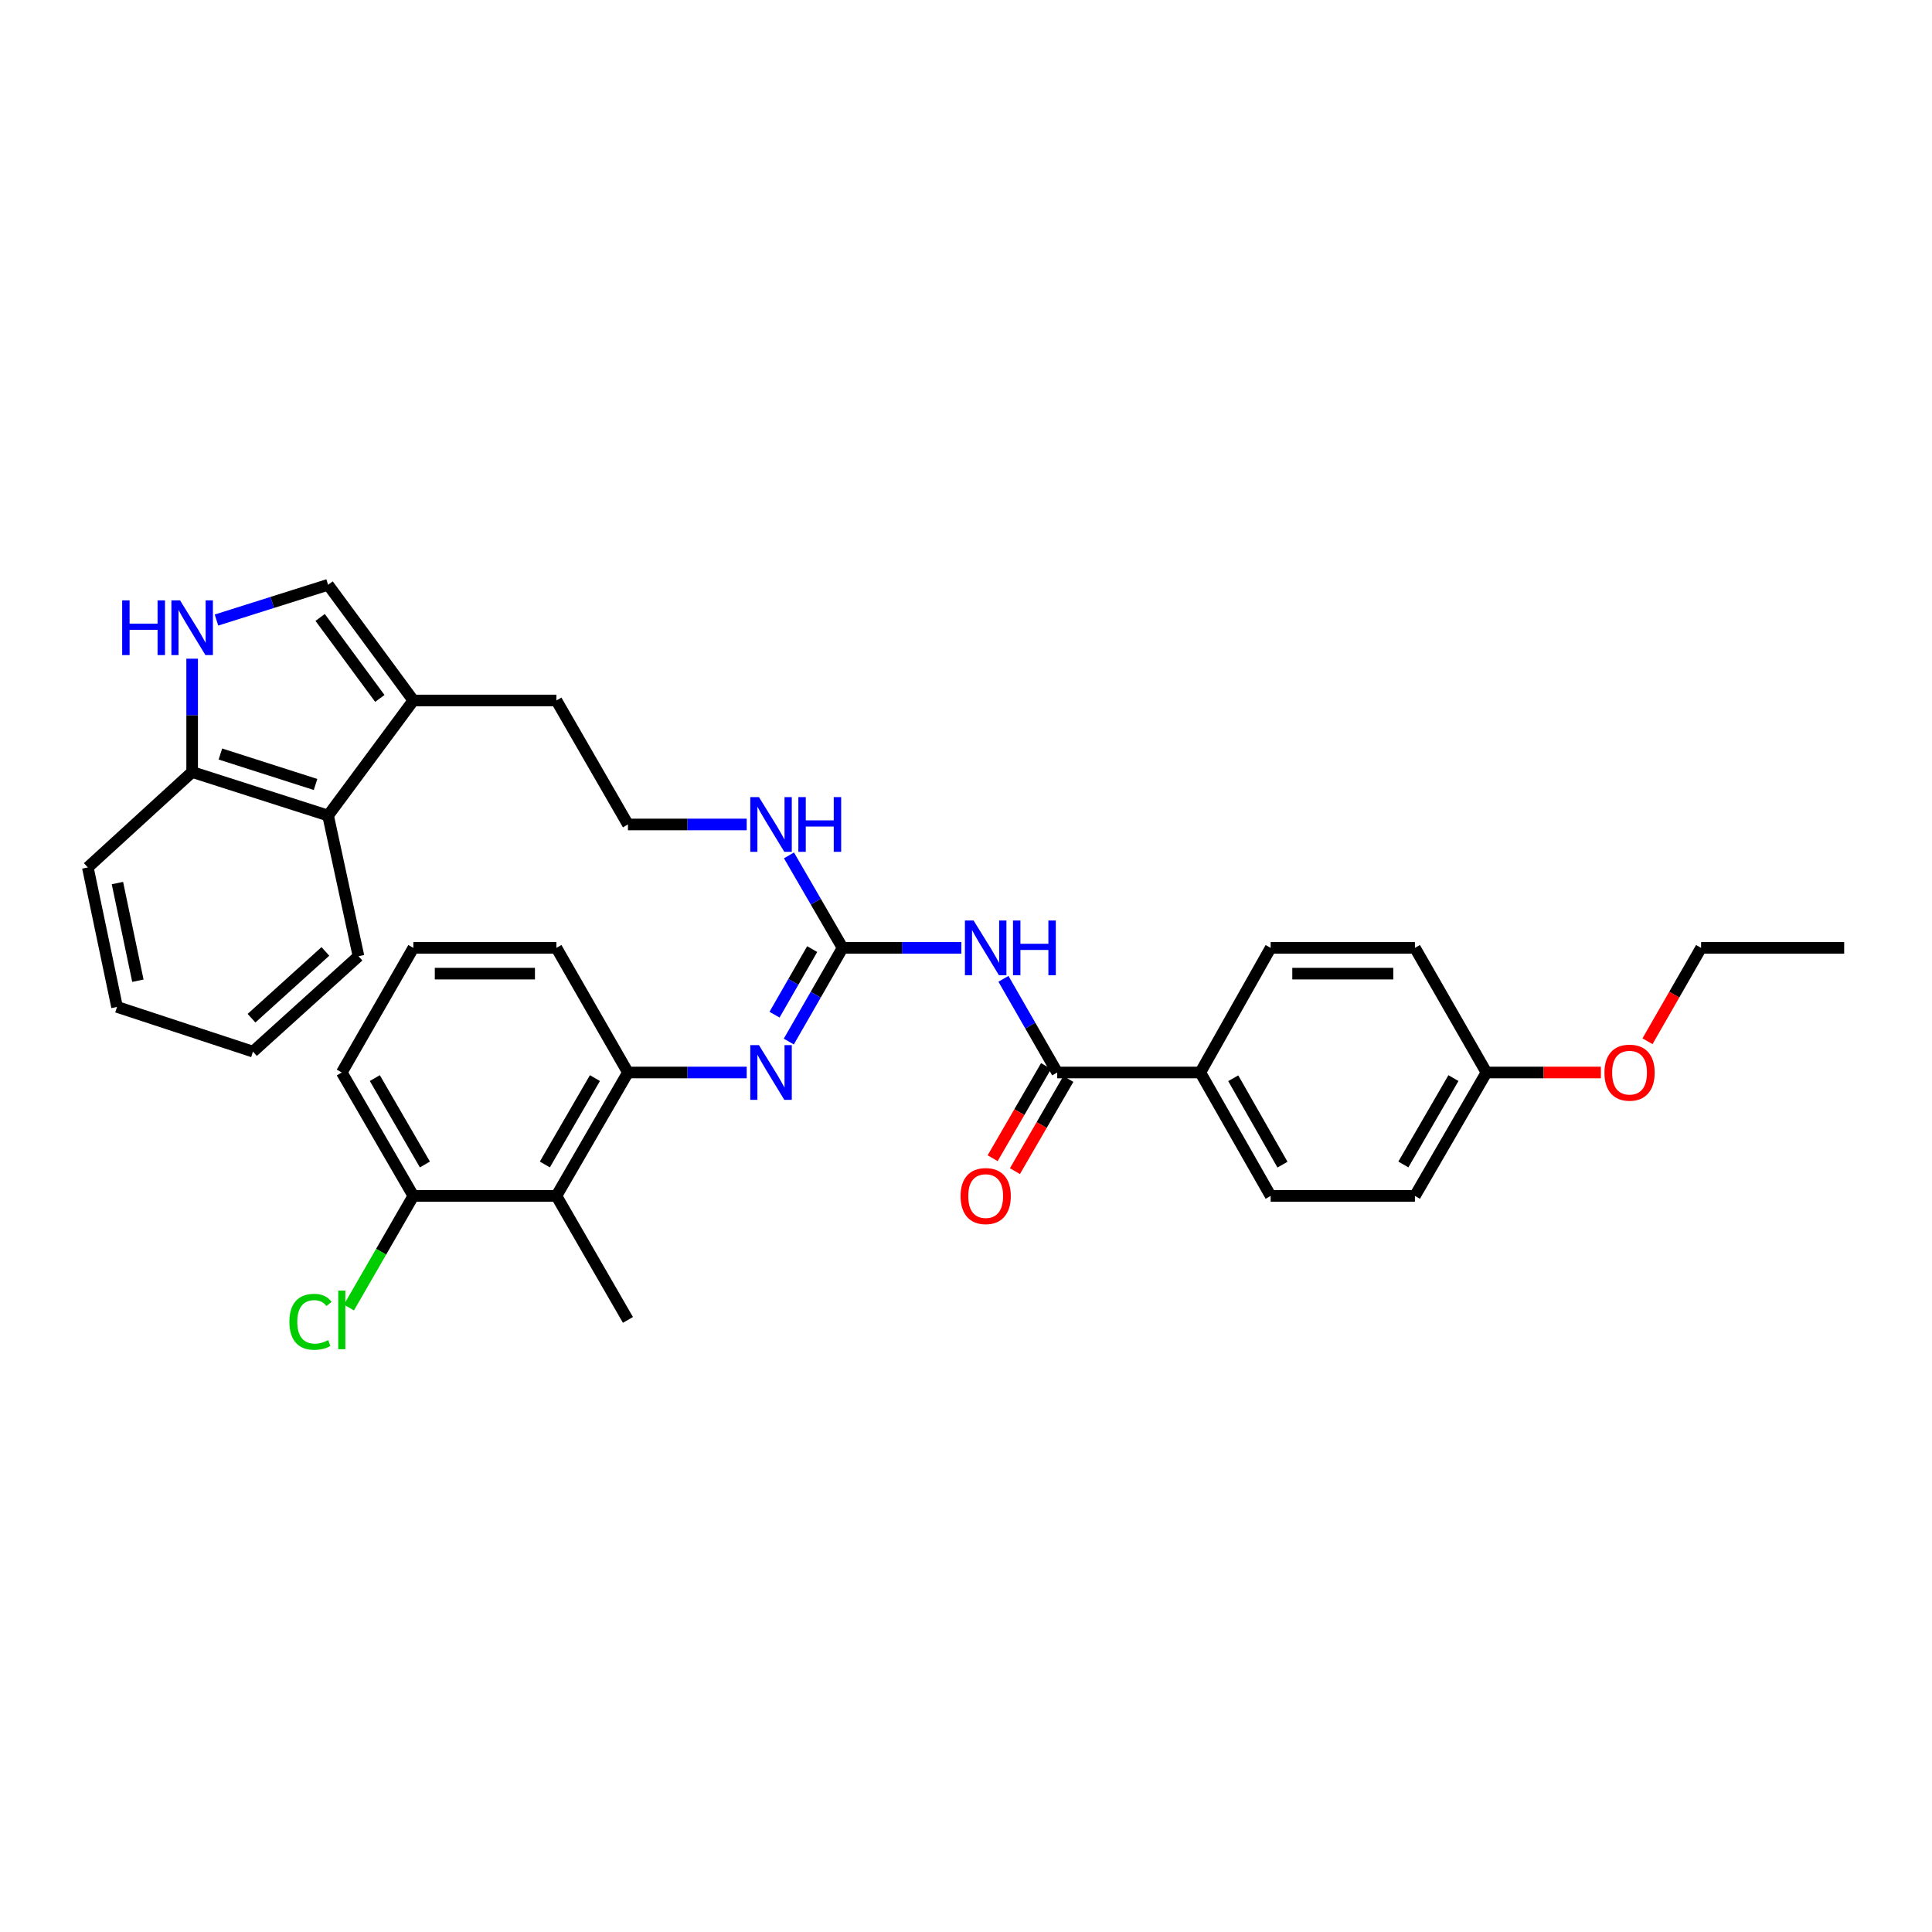 <?xml version='1.0' encoding='iso-8859-1'?>
<svg version='1.1' baseProfile='full'
              xmlns='http://www.w3.org/2000/svg'
                      xmlns:rdkit='http://www.rdkit.org/xml'
                      xmlns:xlink='http://www.w3.org/1999/xlink'
                  xml:space='preserve'
width='1000px' height='1000px' viewBox='0 0 1000 1000'>
<!-- END OF HEADER -->
<rect style='opacity:1.0;fill:#FFFFFF;stroke:none' width='1000' height='1000' x='0' y='0'> </rect>
<path class='bond-0' d='M 497.595,490.617 L 466.859,490.617' style='fill:none;fill-rule:evenodd;stroke:#0000FF;stroke-width:6px;stroke-linecap:butt;stroke-linejoin:miter;stroke-opacity:1' />
<path class='bond-0' d='M 466.859,490.617 L 436.123,490.617' style='fill:none;fill-rule:evenodd;stroke:#000000;stroke-width:6px;stroke-linecap:butt;stroke-linejoin:miter;stroke-opacity:1' />
<path class='bond-1' d='M 519.382,506.637 L 533.299,530.88' style='fill:none;fill-rule:evenodd;stroke:#0000FF;stroke-width:6px;stroke-linecap:butt;stroke-linejoin:miter;stroke-opacity:1' />
<path class='bond-1' d='M 533.299,530.88 L 547.215,555.124' style='fill:none;fill-rule:evenodd;stroke:#000000;stroke-width:6px;stroke-linecap:butt;stroke-linejoin:miter;stroke-opacity:1' />
<path class='bond-2' d='M 436.123,490.617 L 422.204,514.861' style='fill:none;fill-rule:evenodd;stroke:#000000;stroke-width:6px;stroke-linecap:butt;stroke-linejoin:miter;stroke-opacity:1' />
<path class='bond-2' d='M 422.204,514.861 L 408.285,539.104' style='fill:none;fill-rule:evenodd;stroke:#0000FF;stroke-width:6px;stroke-linecap:butt;stroke-linejoin:miter;stroke-opacity:1' />
<path class='bond-2' d='M 420.383,491.251 L 410.639,508.221' style='fill:none;fill-rule:evenodd;stroke:#000000;stroke-width:6px;stroke-linecap:butt;stroke-linejoin:miter;stroke-opacity:1' />
<path class='bond-2' d='M 410.639,508.221 L 400.896,525.192' style='fill:none;fill-rule:evenodd;stroke:#0000FF;stroke-width:6px;stroke-linecap:butt;stroke-linejoin:miter;stroke-opacity:1' />
<path class='bond-13' d='M 436.123,490.617 L 422.246,466.682' style='fill:none;fill-rule:evenodd;stroke:#000000;stroke-width:6px;stroke-linecap:butt;stroke-linejoin:miter;stroke-opacity:1' />
<path class='bond-13' d='M 422.246,466.682 L 408.368,442.747' style='fill:none;fill-rule:evenodd;stroke:#0000FF;stroke-width:6px;stroke-linecap:butt;stroke-linejoin:miter;stroke-opacity:1' />
<path class='bond-10' d='M 547.215,555.124 L 621.278,555.124' style='fill:none;fill-rule:evenodd;stroke:#000000;stroke-width:6px;stroke-linecap:butt;stroke-linejoin:miter;stroke-opacity:1' />
<path class='bond-12' d='M 541.446,551.78 L 527.618,575.635' style='fill:none;fill-rule:evenodd;stroke:#000000;stroke-width:6px;stroke-linecap:butt;stroke-linejoin:miter;stroke-opacity:1' />
<path class='bond-12' d='M 527.618,575.635 L 513.789,599.491' style='fill:none;fill-rule:evenodd;stroke:#FF0000;stroke-width:6px;stroke-linecap:butt;stroke-linejoin:miter;stroke-opacity:1' />
<path class='bond-12' d='M 552.983,558.468 L 539.155,582.323' style='fill:none;fill-rule:evenodd;stroke:#000000;stroke-width:6px;stroke-linecap:butt;stroke-linejoin:miter;stroke-opacity:1' />
<path class='bond-12' d='M 539.155,582.323 L 525.326,606.179' style='fill:none;fill-rule:evenodd;stroke:#FF0000;stroke-width:6px;stroke-linecap:butt;stroke-linejoin:miter;stroke-opacity:1' />
<path class='bond-4' d='M 386.496,555.124 L 355.76,555.124' style='fill:none;fill-rule:evenodd;stroke:#0000FF;stroke-width:6px;stroke-linecap:butt;stroke-linejoin:miter;stroke-opacity:1' />
<path class='bond-4' d='M 355.76,555.124 L 325.024,555.124' style='fill:none;fill-rule:evenodd;stroke:#000000;stroke-width:6px;stroke-linecap:butt;stroke-linejoin:miter;stroke-opacity:1' />
<path class='bond-3' d='M 112.04,320.936 L 140.928,311.814' style='fill:none;fill-rule:evenodd;stroke:#0000FF;stroke-width:6px;stroke-linecap:butt;stroke-linejoin:miter;stroke-opacity:1' />
<path class='bond-3' d='M 140.928,311.814 L 169.815,302.692' style='fill:none;fill-rule:evenodd;stroke:#000000;stroke-width:6px;stroke-linecap:butt;stroke-linejoin:miter;stroke-opacity:1' />
<path class='bond-35' d='M 99.456,340.937 L 99.456,370.266' style='fill:none;fill-rule:evenodd;stroke:#0000FF;stroke-width:6px;stroke-linecap:butt;stroke-linejoin:miter;stroke-opacity:1' />
<path class='bond-35' d='M 99.456,370.266 L 99.456,399.596' style='fill:none;fill-rule:evenodd;stroke:#000000;stroke-width:6px;stroke-linecap:butt;stroke-linejoin:miter;stroke-opacity:1' />
<path class='bond-6' d='M 325.024,555.124 L 287.996,619.001' style='fill:none;fill-rule:evenodd;stroke:#000000;stroke-width:6px;stroke-linecap:butt;stroke-linejoin:miter;stroke-opacity:1' />
<path class='bond-6' d='M 307.933,558.018 L 282.013,602.731' style='fill:none;fill-rule:evenodd;stroke:#000000;stroke-width:6px;stroke-linecap:butt;stroke-linejoin:miter;stroke-opacity:1' />
<path class='bond-22' d='M 325.024,555.124 L 287.996,490.617' style='fill:none;fill-rule:evenodd;stroke:#000000;stroke-width:6px;stroke-linecap:butt;stroke-linejoin:miter;stroke-opacity:1' />
<path class='bond-5' d='M 169.815,302.692 L 213.948,362.568' style='fill:none;fill-rule:evenodd;stroke:#000000;stroke-width:6px;stroke-linecap:butt;stroke-linejoin:miter;stroke-opacity:1' />
<path class='bond-5' d='M 165.7,319.585 L 196.593,361.498' style='fill:none;fill-rule:evenodd;stroke:#000000;stroke-width:6px;stroke-linecap:butt;stroke-linejoin:miter;stroke-opacity:1' />
<path class='bond-11' d='M 287.996,619.001 L 213.948,619.001' style='fill:none;fill-rule:evenodd;stroke:#000000;stroke-width:6px;stroke-linecap:butt;stroke-linejoin:miter;stroke-opacity:1' />
<path class='bond-23' d='M 287.996,619.001 L 325.024,683.181' style='fill:none;fill-rule:evenodd;stroke:#000000;stroke-width:6px;stroke-linecap:butt;stroke-linejoin:miter;stroke-opacity:1' />
<path class='bond-7' d='M 213.948,362.568 L 287.996,362.568' style='fill:none;fill-rule:evenodd;stroke:#000000;stroke-width:6px;stroke-linecap:butt;stroke-linejoin:miter;stroke-opacity:1' />
<path class='bond-8' d='M 213.948,362.568 L 169.815,422.125' style='fill:none;fill-rule:evenodd;stroke:#000000;stroke-width:6px;stroke-linecap:butt;stroke-linejoin:miter;stroke-opacity:1' />
<path class='bond-9' d='M 169.815,422.125 L 99.456,399.596' style='fill:none;fill-rule:evenodd;stroke:#000000;stroke-width:6px;stroke-linecap:butt;stroke-linejoin:miter;stroke-opacity:1' />
<path class='bond-9' d='M 163.328,406.046 L 114.076,390.275' style='fill:none;fill-rule:evenodd;stroke:#000000;stroke-width:6px;stroke-linecap:butt;stroke-linejoin:miter;stroke-opacity:1' />
<path class='bond-26' d='M 169.815,422.125 L 185.551,494.937' style='fill:none;fill-rule:evenodd;stroke:#000000;stroke-width:6px;stroke-linecap:butt;stroke-linejoin:miter;stroke-opacity:1' />
<path class='bond-28' d='M 99.456,399.596 L 45.455,448.974' style='fill:none;fill-rule:evenodd;stroke:#000000;stroke-width:6px;stroke-linecap:butt;stroke-linejoin:miter;stroke-opacity:1' />
<path class='bond-14' d='M 621.278,555.124 L 657.684,619.001' style='fill:none;fill-rule:evenodd;stroke:#000000;stroke-width:6px;stroke-linecap:butt;stroke-linejoin:miter;stroke-opacity:1' />
<path class='bond-14' d='M 638.325,558.102 L 663.809,602.816' style='fill:none;fill-rule:evenodd;stroke:#000000;stroke-width:6px;stroke-linecap:butt;stroke-linejoin:miter;stroke-opacity:1' />
<path class='bond-15' d='M 621.278,555.124 L 657.684,490.617' style='fill:none;fill-rule:evenodd;stroke:#000000;stroke-width:6px;stroke-linecap:butt;stroke-linejoin:miter;stroke-opacity:1' />
<path class='bond-16' d='M 213.948,619.001 L 197.276,647.891' style='fill:none;fill-rule:evenodd;stroke:#000000;stroke-width:6px;stroke-linecap:butt;stroke-linejoin:miter;stroke-opacity:1' />
<path class='bond-16' d='M 197.276,647.891 L 180.605,676.782' style='fill:none;fill-rule:evenodd;stroke:#00CC00;stroke-width:6px;stroke-linecap:butt;stroke-linejoin:miter;stroke-opacity:1' />
<path class='bond-34' d='M 213.948,619.001 L 176.912,555.124' style='fill:none;fill-rule:evenodd;stroke:#000000;stroke-width:6px;stroke-linecap:butt;stroke-linejoin:miter;stroke-opacity:1' />
<path class='bond-34' d='M 219.929,602.73 L 194.004,558.017' style='fill:none;fill-rule:evenodd;stroke:#000000;stroke-width:6px;stroke-linecap:butt;stroke-linejoin:miter;stroke-opacity:1' />
<path class='bond-20' d='M 386.496,426.741 L 355.76,426.741' style='fill:none;fill-rule:evenodd;stroke:#0000FF;stroke-width:6px;stroke-linecap:butt;stroke-linejoin:miter;stroke-opacity:1' />
<path class='bond-20' d='M 355.76,426.741 L 325.024,426.741' style='fill:none;fill-rule:evenodd;stroke:#000000;stroke-width:6px;stroke-linecap:butt;stroke-linejoin:miter;stroke-opacity:1' />
<path class='bond-19' d='M 657.684,619.001 L 732.362,619.001' style='fill:none;fill-rule:evenodd;stroke:#000000;stroke-width:6px;stroke-linecap:butt;stroke-linejoin:miter;stroke-opacity:1' />
<path class='bond-18' d='M 657.684,490.617 L 732.362,490.617' style='fill:none;fill-rule:evenodd;stroke:#000000;stroke-width:6px;stroke-linecap:butt;stroke-linejoin:miter;stroke-opacity:1' />
<path class='bond-18' d='M 668.886,503.953 L 721.161,503.953' style='fill:none;fill-rule:evenodd;stroke:#000000;stroke-width:6px;stroke-linecap:butt;stroke-linejoin:miter;stroke-opacity:1' />
<path class='bond-17' d='M 769.39,555.124 L 732.362,490.617' style='fill:none;fill-rule:evenodd;stroke:#000000;stroke-width:6px;stroke-linecap:butt;stroke-linejoin:miter;stroke-opacity:1' />
<path class='bond-24' d='M 769.39,555.124 L 798.996,555.124' style='fill:none;fill-rule:evenodd;stroke:#000000;stroke-width:6px;stroke-linecap:butt;stroke-linejoin:miter;stroke-opacity:1' />
<path class='bond-24' d='M 798.996,555.124 L 828.602,555.124' style='fill:none;fill-rule:evenodd;stroke:#FF0000;stroke-width:6px;stroke-linecap:butt;stroke-linejoin:miter;stroke-opacity:1' />
<path class='bond-33' d='M 769.39,555.124 L 732.362,619.001' style='fill:none;fill-rule:evenodd;stroke:#000000;stroke-width:6px;stroke-linecap:butt;stroke-linejoin:miter;stroke-opacity:1' />
<path class='bond-33' d='M 752.299,558.018 L 726.379,602.731' style='fill:none;fill-rule:evenodd;stroke:#000000;stroke-width:6px;stroke-linecap:butt;stroke-linejoin:miter;stroke-opacity:1' />
<path class='bond-21' d='M 325.024,426.741 L 287.996,362.568' style='fill:none;fill-rule:evenodd;stroke:#000000;stroke-width:6px;stroke-linecap:butt;stroke-linejoin:miter;stroke-opacity:1' />
<path class='bond-25' d='M 287.996,490.617 L 213.948,490.617' style='fill:none;fill-rule:evenodd;stroke:#000000;stroke-width:6px;stroke-linecap:butt;stroke-linejoin:miter;stroke-opacity:1' />
<path class='bond-25' d='M 276.889,503.953 L 225.055,503.953' style='fill:none;fill-rule:evenodd;stroke:#000000;stroke-width:6px;stroke-linecap:butt;stroke-linejoin:miter;stroke-opacity:1' />
<path class='bond-29' d='M 852.741,538.944 L 866.612,514.781' style='fill:none;fill-rule:evenodd;stroke:#FF0000;stroke-width:6px;stroke-linecap:butt;stroke-linejoin:miter;stroke-opacity:1' />
<path class='bond-29' d='M 866.612,514.781 L 880.482,490.617' style='fill:none;fill-rule:evenodd;stroke:#000000;stroke-width:6px;stroke-linecap:butt;stroke-linejoin:miter;stroke-opacity:1' />
<path class='bond-27' d='M 213.948,490.617 L 176.912,555.124' style='fill:none;fill-rule:evenodd;stroke:#000000;stroke-width:6px;stroke-linecap:butt;stroke-linejoin:miter;stroke-opacity:1' />
<path class='bond-31' d='M 185.551,494.937 L 130.935,544.315' style='fill:none;fill-rule:evenodd;stroke:#000000;stroke-width:6px;stroke-linecap:butt;stroke-linejoin:miter;stroke-opacity:1' />
<path class='bond-31' d='M 168.415,492.451 L 130.184,527.016' style='fill:none;fill-rule:evenodd;stroke:#000000;stroke-width:6px;stroke-linecap:butt;stroke-linejoin:miter;stroke-opacity:1' />
<path class='bond-36' d='M 45.455,448.974 L 60.583,521.178' style='fill:none;fill-rule:evenodd;stroke:#000000;stroke-width:6px;stroke-linecap:butt;stroke-linejoin:miter;stroke-opacity:1' />
<path class='bond-36' d='M 60.776,457.07 L 71.366,507.613' style='fill:none;fill-rule:evenodd;stroke:#000000;stroke-width:6px;stroke-linecap:butt;stroke-linejoin:miter;stroke-opacity:1' />
<path class='bond-30' d='M 880.482,490.617 L 954.545,490.617' style='fill:none;fill-rule:evenodd;stroke:#000000;stroke-width:6px;stroke-linecap:butt;stroke-linejoin:miter;stroke-opacity:1' />
<path class='bond-32' d='M 130.935,544.315 L 60.583,521.178' style='fill:none;fill-rule:evenodd;stroke:#000000;stroke-width:6px;stroke-linecap:butt;stroke-linejoin:miter;stroke-opacity:1' />
<path  class='atom-0' d='M 503.927 476.457
L 513.207 491.457
Q 514.127 492.937, 515.607 495.617
Q 517.087 498.297, 517.167 498.457
L 517.167 476.457
L 520.927 476.457
L 520.927 504.777
L 517.047 504.777
L 507.087 488.377
Q 505.927 486.457, 504.687 484.257
Q 503.487 482.057, 503.127 481.377
L 503.127 504.777
L 499.447 504.777
L 499.447 476.457
L 503.927 476.457
' fill='#0000FF'/>
<path  class='atom-0' d='M 524.327 476.457
L 528.167 476.457
L 528.167 488.497
L 542.647 488.497
L 542.647 476.457
L 546.487 476.457
L 546.487 504.777
L 542.647 504.777
L 542.647 491.697
L 528.167 491.697
L 528.167 504.777
L 524.327 504.777
L 524.327 476.457
' fill='#0000FF'/>
<path  class='atom-3' d='M 392.828 540.964
L 402.108 555.964
Q 403.028 557.444, 404.508 560.124
Q 405.988 562.804, 406.068 562.964
L 406.068 540.964
L 409.828 540.964
L 409.828 569.284
L 405.948 569.284
L 395.988 552.884
Q 394.828 550.964, 393.588 548.764
Q 392.388 546.564, 392.028 545.884
L 392.028 569.284
L 388.348 569.284
L 388.348 540.964
L 392.828 540.964
' fill='#0000FF'/>
<path  class='atom-4' d='M 63.236 310.75
L 67.076 310.75
L 67.076 322.79
L 81.556 322.79
L 81.556 310.75
L 85.396 310.75
L 85.396 339.07
L 81.556 339.07
L 81.556 325.99
L 67.076 325.99
L 67.076 339.07
L 63.236 339.07
L 63.236 310.75
' fill='#0000FF'/>
<path  class='atom-4' d='M 93.196 310.75
L 102.476 325.75
Q 103.396 327.23, 104.876 329.91
Q 106.356 332.59, 106.436 332.75
L 106.436 310.75
L 110.196 310.75
L 110.196 339.07
L 106.316 339.07
L 96.356 322.67
Q 95.196 320.75, 93.956 318.55
Q 92.756 316.35, 92.396 315.67
L 92.396 339.07
L 88.716 339.07
L 88.716 310.75
L 93.196 310.75
' fill='#0000FF'/>
<path  class='atom-13' d='M 497.187 619.081
Q 497.187 612.281, 500.547 608.481
Q 503.907 604.681, 510.187 604.681
Q 516.467 604.681, 519.827 608.481
Q 523.187 612.281, 523.187 619.081
Q 523.187 625.961, 519.787 629.881
Q 516.387 633.761, 510.187 633.761
Q 503.947 633.761, 500.547 629.881
Q 497.187 626.001, 497.187 619.081
M 510.187 630.561
Q 514.507 630.561, 516.827 627.681
Q 519.187 624.761, 519.187 619.081
Q 519.187 613.521, 516.827 610.721
Q 514.507 607.881, 510.187 607.881
Q 505.867 607.881, 503.507 610.681
Q 501.187 613.481, 501.187 619.081
Q 501.187 624.801, 503.507 627.681
Q 505.867 630.561, 510.187 630.561
' fill='#FF0000'/>
<path  class='atom-14' d='M 392.828 412.581
L 402.108 427.581
Q 403.028 429.061, 404.508 431.741
Q 405.988 434.421, 406.068 434.581
L 406.068 412.581
L 409.828 412.581
L 409.828 440.901
L 405.948 440.901
L 395.988 424.501
Q 394.828 422.581, 393.588 420.381
Q 392.388 418.181, 392.028 417.501
L 392.028 440.901
L 388.348 440.901
L 388.348 412.581
L 392.828 412.581
' fill='#0000FF'/>
<path  class='atom-14' d='M 413.228 412.581
L 417.068 412.581
L 417.068 424.621
L 431.548 424.621
L 431.548 412.581
L 435.388 412.581
L 435.388 440.901
L 431.548 440.901
L 431.548 427.821
L 417.068 427.821
L 417.068 440.901
L 413.228 440.901
L 413.228 412.581
' fill='#0000FF'/>
<path  class='atom-17' d='M 149.792 684.161
Q 149.792 677.121, 153.072 673.441
Q 156.392 669.721, 162.672 669.721
Q 168.512 669.721, 171.632 673.841
L 168.992 676.001
Q 166.712 673.001, 162.672 673.001
Q 158.392 673.001, 156.112 675.881
Q 153.872 678.721, 153.872 684.161
Q 153.872 689.761, 156.192 692.641
Q 158.552 695.521, 163.112 695.521
Q 166.232 695.521, 169.872 693.641
L 170.992 696.641
Q 169.512 697.601, 167.272 698.161
Q 165.032 698.721, 162.552 698.721
Q 156.392 698.721, 153.072 694.961
Q 149.792 691.201, 149.792 684.161
' fill='#00CC00'/>
<path  class='atom-17' d='M 175.072 668.001
L 178.752 668.001
L 178.752 698.361
L 175.072 698.361
L 175.072 668.001
' fill='#00CC00'/>
<path  class='atom-25' d='M 830.454 555.204
Q 830.454 548.404, 833.814 544.604
Q 837.174 540.804, 843.454 540.804
Q 849.734 540.804, 853.094 544.604
Q 856.454 548.404, 856.454 555.204
Q 856.454 562.084, 853.054 566.004
Q 849.654 569.884, 843.454 569.884
Q 837.214 569.884, 833.814 566.004
Q 830.454 562.124, 830.454 555.204
M 843.454 566.684
Q 847.774 566.684, 850.094 563.804
Q 852.454 560.884, 852.454 555.204
Q 852.454 549.644, 850.094 546.844
Q 847.774 544.004, 843.454 544.004
Q 839.134 544.004, 836.774 546.804
Q 834.454 549.604, 834.454 555.204
Q 834.454 560.924, 836.774 563.804
Q 839.134 566.684, 843.454 566.684
' fill='#FF0000'/>
</svg>
